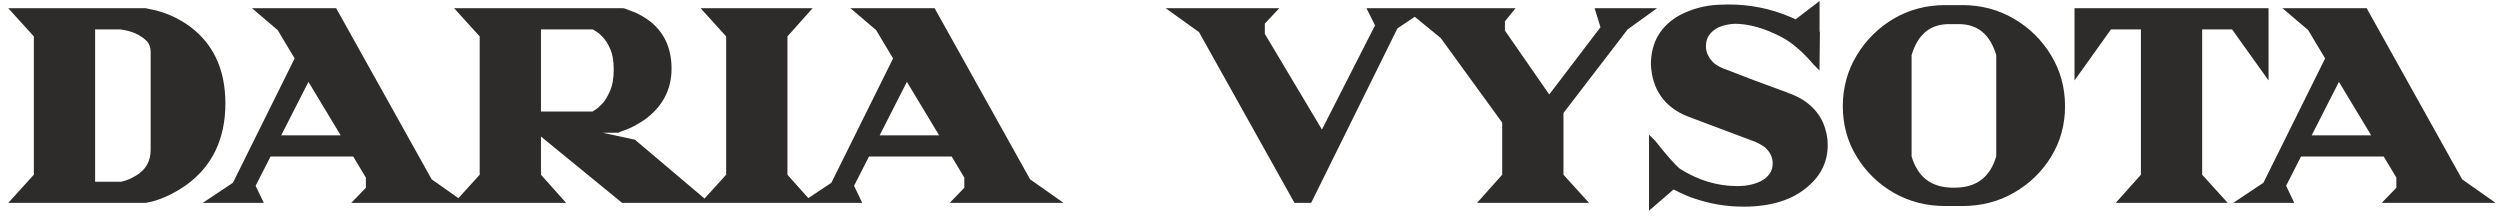 <?xml version="1.0" encoding="UTF-8"?> <svg xmlns="http://www.w3.org/2000/svg" width="276" height="24" viewBox="0 0 276 24" fill="none"><path d="M16.038 22.025H1.761L4.111 19.433V3.876L1.761 1.283H16.038L16.695 1.422C17.893 1.652 19.092 2.148 20.29 2.908C23.102 4.775 24.508 7.61 24.508 11.412C24.508 15.238 23.102 18.154 20.29 20.159C19.092 20.988 17.893 21.564 16.695 21.887L16.038 22.025ZM13.445 20.435C14.068 20.297 14.655 20.055 15.208 19.709C16.407 18.995 17.006 17.935 17.006 16.529V5.777C17.006 5.109 16.81 4.591 16.418 4.222C15.658 3.484 14.621 3.035 13.307 2.874H10.127V20.435H13.445ZM50.17 22.025H39.661L40.767 20.885V19.502L39.212 16.909H29.636L27.804 20.504L28.53 22.025H23.621L26.006 20.435L32.955 6.434L30.95 3.081L28.841 1.283H36.895L47.37 20.055L50.17 22.025ZM38.278 15.319L34.026 8.267L30.431 15.319H38.278ZM77.325 22.025H68.82L59.348 14.282V19.433L61.664 22.025H50.982L53.333 19.433V3.876L50.982 1.283H68.786C68.809 1.283 69.062 1.376 69.546 1.56C70.053 1.721 70.63 2.021 71.275 2.459C72.934 3.634 73.764 5.34 73.764 7.575C73.764 9.765 72.831 11.539 70.964 12.899C70.249 13.383 69.615 13.729 69.062 13.936C68.532 14.143 68.233 14.247 68.164 14.247L68.129 14.282H63.047L69.927 15.768L77.325 22.025ZM65.536 12.691C65.559 12.668 65.698 12.576 65.951 12.415C66.205 12.254 66.493 12 66.815 11.654C67.138 11.286 67.438 10.779 67.714 10.133C67.991 9.488 68.129 8.67 68.129 7.679C68.129 6.688 67.991 5.881 67.714 5.259C67.438 4.637 67.138 4.164 66.815 3.842C66.493 3.496 66.205 3.254 65.951 3.116C65.698 2.954 65.559 2.874 65.536 2.874H59.348V12.691H65.536ZM88.875 22.025H78.193L80.543 19.433V3.876L78.193 1.283H88.875L86.559 3.876V19.433L88.875 22.025ZM116.238 22.025H105.729L106.835 20.885V19.502L105.28 16.909H95.704L93.871 20.504L94.597 22.025H89.689L92.074 20.435L99.022 6.434L97.017 3.081L94.909 1.283H102.963L113.438 20.055L116.238 22.025ZM104.346 15.319L100.094 8.267L96.499 15.319H104.346ZM144.515 22.025H143.133L132.658 3.288L129.858 1.283H140.367L139.261 2.459V3.842L145.967 15.077L152.225 2.804L151.464 1.283H156.373L153.988 2.874L144.515 22.025ZM174.584 22.025H163.902L166.218 19.433V13.418L159.339 3.945L156.089 1.283H166.529L165.769 2.217V3.496L171.023 11.067L177.108 3.081L176.555 1.283H181.775L179.424 2.977L172.233 12.346V19.433L174.584 22.025ZM192.487 22.44C190.643 22.44 188.857 22.141 187.128 21.541C186.644 21.403 185.838 21.046 184.708 20.47L182.427 22.44V15.768L182.461 15.803C183.752 17.439 184.685 18.488 185.262 18.949C187.336 20.262 189.514 20.919 191.795 20.919C192.948 20.919 193.939 20.689 194.768 20.228C195.644 19.675 196.082 18.949 196.082 18.05C196.082 17.243 195.736 16.54 195.045 15.941C194.561 15.595 194.042 15.33 193.489 15.146L186.402 12.484C184.029 11.516 182.773 9.73 182.634 7.126C182.634 4.798 183.648 3.081 185.676 1.975C186.944 1.329 188.281 0.972 189.687 0.903L190.827 0.869C193.178 0.869 195.402 1.318 197.499 2.217L198.295 2.562L200.507 0.869V3.634L200.542 3.669L200.507 6.884L200.472 6.849C199.274 5.443 198.099 4.429 196.946 3.807C194.987 2.77 193.178 2.251 191.519 2.251C190.85 2.274 190.205 2.413 189.583 2.666C188.5 3.219 187.958 4.026 187.958 5.086C187.958 5.916 188.315 6.653 189.03 7.299C189.422 7.598 189.859 7.829 190.343 7.99C192.441 8.82 194.676 9.661 197.05 10.514L197.119 10.548C198.986 11.17 200.253 12.219 200.922 13.694C201.244 14.455 201.406 15.227 201.406 16.01C201.406 17.693 200.737 19.11 199.401 20.262C197.764 21.714 195.46 22.44 192.487 22.44ZM216.646 22.371H214.745C212.74 22.371 210.908 21.899 209.248 20.954C207.612 20.009 206.298 18.73 205.307 17.116C204.316 15.503 203.821 13.706 203.821 11.723C203.821 9.742 204.316 7.932 205.307 6.296C206.298 4.66 207.612 3.358 209.248 2.39C210.908 1.422 212.74 0.938 214.745 0.938H216.646C218.651 0.938 220.484 1.422 222.143 2.39C223.802 3.358 225.127 4.66 226.118 6.296C227.109 7.932 227.605 9.742 227.605 11.723C227.605 13.706 227.109 15.503 226.118 17.116C225.127 18.73 223.802 20.009 222.143 20.954C220.507 21.899 218.674 22.371 216.646 22.371ZM215.989 21.092C218.455 21.023 220.046 19.767 220.76 17.324V6.019C220.023 3.53 218.513 2.286 216.231 2.286H215.194C212.913 2.286 211.403 3.53 210.666 6.019V17.324C211.38 19.767 212.97 21.023 215.436 21.092H215.989ZM245.096 22.025H234.414L236.73 19.433V2.874H232.858L229.401 7.713V1.283H250.074V7.713L246.617 2.874H242.745V19.433L245.096 22.025ZM274.335 22.025H263.826L264.932 20.885V19.502L263.377 16.909H253.801L251.968 20.504L252.694 22.025H247.786L250.171 20.435L257.119 6.434L255.114 3.081L253.006 1.283H261.06L271.535 20.055L274.335 22.025ZM262.443 15.319L258.191 8.267L254.596 15.319H262.443Z" fill="#2E2B2B"></path><path d="M16.038 22.025V22.4H16.077L16.115 22.392L16.038 22.025ZM1.761 22.025L1.483 21.773L0.914 22.4H1.761V22.025ZM4.111 19.433L4.389 19.685L4.486 19.577V19.433H4.111ZM4.111 3.876H4.486V3.731L4.389 3.624L4.111 3.876ZM1.761 1.283V0.908H0.914L1.483 1.535L1.761 1.283ZM16.038 1.283L16.115 0.916L16.077 0.908H16.038V1.283ZM16.695 1.422L16.617 1.789L16.624 1.79L16.695 1.422ZM20.29 2.908L20.498 2.596L20.491 2.592L20.29 2.908ZM20.29 20.159L20.504 20.467L20.508 20.464L20.29 20.159ZM16.695 21.887L16.772 22.254L16.782 22.252L16.792 22.249L16.695 21.887ZM13.445 20.435V20.81H13.486L13.527 20.801L13.445 20.435ZM15.208 19.709L15.016 19.387L15.009 19.391L15.208 19.709ZM16.418 4.222L16.157 4.491L16.161 4.495L16.418 4.222ZM13.307 2.874L13.353 2.501L13.33 2.499H13.307V2.874ZM10.127 2.874V2.499H9.751V2.874H10.127ZM10.127 20.435H9.751V20.81H10.127V20.435ZM16.038 22.025V21.65H1.761V22.025V22.4H16.038V22.025ZM1.761 22.025L2.038 22.277L4.389 19.685L4.111 19.433L3.833 19.181L1.483 21.773L1.761 22.025ZM4.111 19.433H4.486V3.876H4.111H3.736V19.433H4.111ZM4.111 3.876L4.389 3.624L2.038 1.031L1.761 1.283L1.483 1.535L3.833 4.128L4.111 3.876ZM1.761 1.283V1.658H16.038V1.283V0.908H1.761V1.283ZM16.038 1.283L15.961 1.65L16.617 1.789L16.695 1.422L16.772 1.055L16.115 0.916L16.038 1.283ZM16.695 1.422L16.624 1.79C17.769 2.01 18.924 2.485 20.089 3.225L20.29 2.908L20.491 2.592C19.259 1.81 18.017 1.294 16.766 1.053L16.695 1.422ZM20.29 2.908L20.083 3.221C22.775 5.008 24.133 7.717 24.133 11.412H24.508H24.883C24.883 7.503 23.428 4.542 20.497 2.596L20.29 2.908ZM24.508 11.412H24.133C24.133 15.132 22.773 17.927 20.072 19.853L20.29 20.159L20.508 20.464C23.43 18.38 24.883 15.344 24.883 11.412H24.508ZM20.29 20.159L20.077 19.85C18.907 20.66 17.748 21.215 16.597 21.525L16.695 21.887L16.792 22.249C18.039 21.914 19.276 21.317 20.503 20.467L20.29 20.159ZM16.695 21.887L16.617 21.52L15.961 21.658L16.038 22.025L16.115 22.392L16.772 22.254L16.695 21.887ZM13.445 20.435L13.527 20.801C14.191 20.654 14.819 20.395 15.407 20.027L15.208 19.709L15.009 19.391C14.492 19.715 13.944 19.94 13.364 20.069L13.445 20.435ZM15.208 19.709L15.4 20.031C16.713 19.249 17.381 18.066 17.381 16.529H17.006H16.631C16.631 17.804 16.1 18.741 15.016 19.387L15.208 19.709ZM17.006 16.529H17.381V5.777H17.006H16.631V16.529H17.006ZM17.006 5.777H17.381C17.381 5.032 17.16 4.405 16.675 3.949L16.418 4.222L16.161 4.495C16.46 4.776 16.631 5.186 16.631 5.777H17.006ZM16.418 4.222L16.679 3.953C15.847 3.145 14.727 2.67 13.353 2.501L13.307 2.874L13.261 3.246C14.514 3.4 15.469 3.823 16.157 4.491L16.418 4.222ZM13.307 2.874V2.499H10.127V2.874V3.249H13.307V2.874ZM10.127 2.874H9.751V20.435H10.127H10.502V2.874H10.127ZM10.127 20.435V20.81H13.445V20.435V20.06H10.127V20.435ZM50.17 22.025V22.4H51.355L50.386 21.719L50.17 22.025ZM39.661 22.025L39.392 21.764L38.775 22.4H39.661V22.025ZM40.767 20.885L41.037 21.146L41.142 21.037V20.885H40.767ZM40.767 19.502H41.142V19.398L41.089 19.309L40.767 19.502ZM39.212 16.909L39.533 16.716L39.424 16.534H39.212V16.909ZM29.636 16.909V16.534H29.406L29.302 16.739L29.636 16.909ZM27.804 20.504L27.47 20.334L27.386 20.499L27.465 20.666L27.804 20.504ZM28.53 22.025V22.4H29.124L28.868 21.864L28.53 22.025ZM23.621 22.025L23.413 21.713L22.382 22.4H23.621V22.025ZM26.006 20.435L26.214 20.747L26.297 20.692L26.342 20.602L26.006 20.435ZM32.955 6.434L33.291 6.601L33.382 6.418L33.276 6.242L32.955 6.434ZM30.95 3.081L31.271 2.889L31.24 2.836L31.193 2.796L30.95 3.081ZM28.841 1.283V0.908H27.823L28.597 1.569L28.841 1.283ZM36.895 1.283L37.223 1.101L37.116 0.908H36.895V1.283ZM47.37 20.055L47.043 20.238L47.084 20.312L47.154 20.362L47.37 20.055ZM38.278 15.319V15.694H38.942L38.599 15.125L38.278 15.319ZM34.026 8.267L34.347 8.073L33.999 7.495L33.692 8.096L34.026 8.267ZM30.431 15.319L30.097 15.149L29.819 15.694H30.431V15.319ZM50.17 22.025V21.65H39.661V22.025V22.4H50.17V22.025ZM39.661 22.025L39.93 22.287L41.037 21.146L40.767 20.885L40.498 20.623L39.392 21.764L39.661 22.025ZM40.767 20.885H41.142V19.502H40.767H40.392V20.885H40.767ZM40.767 19.502L41.089 19.309L39.533 16.716L39.212 16.909L38.89 17.102L40.446 19.695L40.767 19.502ZM39.212 16.909V16.534H29.636V16.909V17.284H39.212V16.909ZM29.636 16.909L29.302 16.739L27.47 20.334L27.804 20.504L28.138 20.675L29.97 17.079L29.636 16.909ZM27.804 20.504L27.465 20.666L28.191 22.187L28.53 22.025L28.868 21.864L28.142 20.343L27.804 20.504ZM28.53 22.025V21.65H23.621V22.025V22.4H28.53V22.025ZM23.621 22.025L23.829 22.337L26.214 20.747L26.006 20.435L25.798 20.123L23.413 21.713L23.621 22.025ZM26.006 20.435L26.342 20.602L33.291 6.601L32.955 6.434L32.619 6.268L25.67 20.268L26.006 20.435ZM32.955 6.434L33.276 6.242L31.271 2.889L30.95 3.081L30.628 3.273L32.633 6.627L32.955 6.434ZM30.95 3.081L31.193 2.796L29.084 0.998L28.841 1.283L28.597 1.569L30.706 3.366L30.95 3.081ZM28.841 1.283V1.658H36.895V1.283V0.908H28.841V1.283ZM36.895 1.283L36.568 1.466L47.043 20.238L47.37 20.055L47.698 19.872L37.223 1.101L36.895 1.283ZM47.37 20.055L47.154 20.362L49.955 22.332L50.17 22.025L50.386 21.719L47.586 19.748L47.37 20.055ZM38.278 15.319L38.599 15.125L34.347 8.073L34.026 8.267L33.705 8.46L37.957 15.512L38.278 15.319ZM34.026 8.267L33.692 8.096L30.097 15.149L30.431 15.319L30.765 15.489L34.36 8.437L34.026 8.267ZM30.431 15.319V15.694H38.278V15.319V14.944H30.431V15.319ZM77.325 22.025V22.4H78.349L77.567 21.739L77.325 22.025ZM68.82 22.025L68.583 22.316L68.687 22.4H68.82V22.025ZM59.348 14.282L59.586 13.991L58.973 13.491V14.282H59.348ZM59.348 19.433H58.973V19.576L59.069 19.683L59.348 19.433ZM61.664 22.025V22.4H62.502L61.944 21.776L61.664 22.025ZM50.982 22.025L50.704 21.773L50.136 22.4H50.982V22.025ZM53.333 19.433L53.611 19.685L53.708 19.577V19.433H53.333ZM53.333 3.876H53.708V3.731L53.611 3.624L53.333 3.876ZM50.982 1.283V0.908H50.136L50.704 1.535L50.982 1.283ZM69.546 1.56L69.413 1.91L69.423 1.914L69.433 1.917L69.546 1.56ZM71.275 2.459L71.492 2.153L71.486 2.148L71.275 2.459ZM70.964 12.899L71.174 13.21L71.185 13.202L70.964 12.899ZM69.062 13.936L68.931 13.585L68.926 13.587L69.062 13.936ZM68.164 14.247V13.872H68.008L67.898 13.982L68.164 14.247ZM68.129 14.282V14.657H68.284L68.394 14.547L68.129 14.282ZM63.047 14.282V13.907L62.968 14.648L63.047 14.282ZM69.927 15.768L70.169 15.482L70.097 15.421L70.006 15.402L69.927 15.768ZM65.536 12.691V13.066H65.692L65.801 12.957L65.536 12.691ZM65.951 12.415L65.75 12.098L65.951 12.415ZM66.815 11.654L67.09 11.91L67.098 11.901L66.815 11.654ZM67.714 10.133L68.059 10.281L67.714 10.133ZM67.714 5.259L68.057 5.107V5.107L67.714 5.259ZM66.815 3.842L66.541 4.098L66.55 4.107L66.815 3.842ZM65.951 3.116L65.75 3.432L65.76 3.439L65.772 3.445L65.951 3.116ZM59.348 2.874V2.499H58.973V2.874H59.348ZM59.348 12.691H58.973V13.066H59.348V12.691ZM77.325 22.025V21.65H68.82V22.025V22.4H77.325V22.025ZM68.82 22.025L69.058 21.735L59.586 13.991L59.348 14.282L59.111 14.572L68.583 22.316L68.82 22.025ZM59.348 14.282H58.973V19.433H59.348H59.723V14.282H59.348ZM59.348 19.433L59.069 19.683L61.385 22.275L61.664 22.025L61.944 21.776L59.628 19.183L59.348 19.433ZM61.664 22.025V21.65H50.982V22.025V22.4H61.664V22.025ZM50.982 22.025L51.26 22.277L53.611 19.685L53.333 19.433L53.055 19.181L50.704 21.773L50.982 22.025ZM53.333 19.433H53.708V3.876H53.333H52.958V19.433H53.333ZM53.333 3.876L53.611 3.624L51.26 1.031L50.982 1.283L50.704 1.535L53.055 4.128L53.333 3.876ZM50.982 1.283V1.658H68.786V1.283V0.908H50.982V1.283ZM68.786 1.283V1.658C68.759 1.658 68.739 1.655 68.732 1.654C68.722 1.653 68.715 1.651 68.712 1.651C68.705 1.649 68.701 1.648 68.702 1.648C68.705 1.649 68.712 1.651 68.728 1.656C68.757 1.666 68.803 1.682 68.865 1.705C68.989 1.75 69.171 1.818 69.413 1.91L69.546 1.56L69.68 1.209C69.437 1.117 69.251 1.047 69.121 1C69.057 0.977 69.004 0.958 68.965 0.945C68.946 0.938 68.926 0.932 68.908 0.927C68.9 0.925 68.888 0.921 68.874 0.918C68.87 0.917 68.832 0.908 68.786 0.908V1.283ZM69.546 1.56L69.433 1.917C69.893 2.064 70.436 2.343 71.064 2.769L71.275 2.459L71.486 2.148C70.823 1.699 70.213 1.379 69.66 1.203L69.546 1.56ZM71.275 2.459L71.058 2.765C72.607 3.862 73.389 5.447 73.389 7.575H73.764H74.139C74.139 5.232 73.261 3.406 71.492 2.153L71.275 2.459ZM73.764 7.575H73.389C73.389 9.637 72.519 11.302 70.743 12.596L70.964 12.899L71.185 13.202C73.142 11.776 74.139 9.892 74.139 7.575H73.764ZM70.964 12.899L70.753 12.588C70.053 13.063 69.447 13.391 68.931 13.585L69.062 13.936L69.194 14.287C69.784 14.066 70.445 13.703 71.174 13.209L70.964 12.899ZM69.062 13.936L68.926 13.587C68.662 13.69 68.46 13.765 68.317 13.815C68.246 13.84 68.193 13.857 68.157 13.867C68.105 13.881 68.122 13.872 68.164 13.872V14.247V14.622C68.24 14.622 68.32 14.6 68.36 14.589C68.416 14.573 68.485 14.551 68.563 14.524C68.72 14.47 68.932 14.39 69.199 14.285L69.062 13.936ZM68.164 14.247L67.898 13.982L67.864 14.017L68.129 14.282L68.394 14.547L68.429 14.512L68.164 14.247ZM68.129 14.282V13.907H63.047V14.282V14.657H68.129V14.282ZM63.047 14.282L62.968 14.648L69.847 16.135L69.927 15.768L70.006 15.402L63.126 13.915L63.047 14.282ZM69.927 15.768L69.684 16.055L77.082 22.312L77.325 22.025L77.567 21.739L70.169 15.482L69.927 15.768ZM65.536 12.691L65.801 12.957C65.787 12.971 65.777 12.979 65.781 12.976C65.781 12.975 65.785 12.972 65.793 12.966C65.809 12.955 65.832 12.939 65.865 12.917C65.931 12.873 66.026 12.812 66.152 12.731L65.951 12.415L65.75 12.098C65.622 12.18 65.522 12.245 65.449 12.293C65.413 12.317 65.382 12.338 65.357 12.356C65.341 12.367 65.302 12.395 65.271 12.426L65.536 12.691ZM65.951 12.415L66.152 12.731C66.443 12.546 66.756 12.268 67.09 11.91L66.815 11.654L66.541 11.399C66.229 11.733 65.966 11.961 65.75 12.098L65.951 12.415ZM66.815 11.654L67.098 11.901C67.455 11.493 67.773 10.948 68.059 10.281L67.714 10.133L67.369 9.986C67.102 10.609 66.821 11.078 66.533 11.407L66.815 11.654ZM67.714 10.133L68.059 10.281C68.362 9.574 68.504 8.701 68.504 7.679H68.129H67.754C67.754 8.638 67.62 9.402 67.369 9.986L67.714 10.133ZM68.129 7.679H68.504C68.504 6.657 68.362 5.793 68.057 5.107L67.714 5.259L67.371 5.411C67.619 5.969 67.754 6.718 67.754 7.679H68.129ZM67.714 5.259L68.057 5.107C67.77 4.461 67.448 3.943 67.081 3.576L66.815 3.842L66.55 4.107C66.828 4.385 67.105 4.812 67.371 5.411L67.714 5.259ZM66.815 3.842L67.09 3.586C66.755 3.227 66.435 2.952 66.131 2.786L65.951 3.116L65.772 3.445C65.975 3.556 66.231 3.765 66.541 4.097L66.815 3.842ZM65.951 3.116L66.152 2.799C66.025 2.718 65.922 2.654 65.846 2.61C65.809 2.589 65.774 2.569 65.743 2.553C65.728 2.546 65.708 2.536 65.686 2.528C65.681 2.526 65.617 2.499 65.536 2.499V2.874V3.249C65.49 3.249 65.455 3.24 65.444 3.237C65.43 3.233 65.419 3.229 65.414 3.227C65.406 3.224 65.402 3.222 65.407 3.224C65.417 3.229 65.436 3.239 65.468 3.258C65.531 3.295 65.624 3.352 65.75 3.432L65.951 3.116ZM65.536 2.874V2.499H59.348V2.874V3.249H65.536V2.874ZM59.348 2.874H58.973V12.691H59.348H59.723V2.874H59.348ZM59.348 12.691V13.066H65.536V12.691V12.316H59.348V12.691ZM88.875 22.025V22.4H89.713L89.154 21.776L88.875 22.025ZM78.193 22.025L77.915 21.773L77.346 22.4H78.193V22.025ZM80.543 19.433L80.821 19.685L80.918 19.577V19.433H80.543ZM80.543 3.876H80.918V3.731L80.821 3.624L80.543 3.876ZM78.193 1.283V0.908H77.346L77.915 1.535L78.193 1.283ZM88.875 1.283L89.154 1.533L89.713 0.908H88.875V1.283ZM86.559 3.876L86.279 3.626L86.183 3.733V3.876H86.559ZM86.559 19.433H86.183V19.576L86.279 19.683L86.559 19.433ZM88.875 22.025V21.65H78.193V22.025V22.4H88.875V22.025ZM78.193 22.025L78.471 22.277L80.821 19.685L80.543 19.433L80.266 19.181L77.915 21.773L78.193 22.025ZM80.543 19.433H80.918V3.876H80.543H80.168V19.433H80.543ZM80.543 3.876L80.821 3.624L78.471 1.031L78.193 1.283L77.915 1.535L80.266 4.128L80.543 3.876ZM78.193 1.283V1.658H88.875V1.283V0.908H78.193V1.283ZM88.875 1.283L88.595 1.034L86.279 3.626L86.559 3.876L86.838 4.126L89.154 1.533L88.875 1.283ZM86.559 3.876H86.183V19.433H86.559H86.934V3.876H86.559ZM86.559 19.433L86.279 19.683L88.595 22.275L88.875 22.025L89.154 21.776L86.838 19.183L86.559 19.433ZM116.238 22.025V22.4H117.423L116.454 21.719L116.238 22.025ZM105.729 22.025L105.46 21.764L104.843 22.4H105.729V22.025ZM106.835 20.885L107.104 21.146L107.21 21.037V20.885H106.835ZM106.835 19.502H107.21V19.398L107.157 19.309L106.835 19.502ZM105.28 16.909L105.601 16.716L105.492 16.534H105.28V16.909ZM95.704 16.909V16.534H95.474L95.37 16.739L95.704 16.909ZM93.871 20.504L93.537 20.334L93.453 20.499L93.533 20.666L93.871 20.504ZM94.597 22.025V22.4H95.192L94.936 21.864L94.597 22.025ZM89.689 22.025L89.481 21.713L88.45 22.4H89.689V22.025ZM92.074 20.435L92.282 20.747L92.365 20.692L92.41 20.602L92.074 20.435ZM99.022 6.434L99.358 6.601L99.449 6.418L99.344 6.242L99.022 6.434ZM97.017 3.081L97.339 2.889L97.308 2.836L97.261 2.796L97.017 3.081ZM94.909 1.283V0.908H93.891L94.665 1.569L94.909 1.283ZM102.963 1.283L103.291 1.101L103.184 0.908H102.963V1.283ZM113.438 20.055L113.111 20.238L113.152 20.312L113.222 20.362L113.438 20.055ZM104.346 15.319V15.694H105.01L104.667 15.125L104.346 15.319ZM100.094 8.267L100.415 8.073L100.067 7.495L99.76 8.096L100.094 8.267ZM96.499 15.319L96.165 15.149L95.887 15.694H96.499V15.319ZM116.238 22.025V21.65H105.729V22.025V22.4H116.238V22.025ZM105.729 22.025L105.998 22.287L107.104 21.146L106.835 20.885L106.566 20.623L105.46 21.764L105.729 22.025ZM106.835 20.885H107.21V19.502H106.835H106.46V20.885H106.835ZM106.835 19.502L107.157 19.309L105.601 16.716L105.28 16.909L104.958 17.102L106.514 19.695L106.835 19.502ZM105.28 16.909V16.534H95.704V16.909V17.284H105.28V16.909ZM95.704 16.909L95.37 16.739L93.537 20.334L93.871 20.504L94.206 20.675L96.038 17.079L95.704 16.909ZM93.871 20.504L93.533 20.666L94.259 22.187L94.597 22.025L94.936 21.864L94.21 20.343L93.871 20.504ZM94.597 22.025V21.65H89.689V22.025V22.4H94.597V22.025ZM89.689 22.025L89.897 22.337L92.282 20.747L92.074 20.435L91.866 20.123L89.481 21.713L89.689 22.025ZM92.074 20.435L92.41 20.602L99.358 6.601L99.022 6.434L98.686 6.268L91.738 20.268L92.074 20.435ZM99.022 6.434L99.344 6.242L97.339 2.889L97.017 3.081L96.695 3.273L98.701 6.627L99.022 6.434ZM97.017 3.081L97.261 2.796L95.152 0.998L94.909 1.283L94.665 1.569L96.774 3.366L97.017 3.081ZM94.909 1.283V1.658H102.963V1.283V0.908H94.909V1.283ZM102.963 1.283L102.636 1.466L113.111 20.238L113.438 20.055L113.766 19.872L103.291 1.101L102.963 1.283ZM113.438 20.055L113.222 20.362L116.022 22.332L116.238 22.025L116.454 21.719L113.654 19.748L113.438 20.055ZM104.346 15.319L104.667 15.125L100.415 8.073L100.094 8.267L99.773 8.46L104.025 15.512L104.346 15.319ZM100.094 8.267L99.76 8.096L96.165 15.149L96.499 15.319L96.833 15.489L100.428 8.437L100.094 8.267ZM96.499 15.319V15.694H104.346V15.319V14.944H96.499V15.319ZM144.515 22.025V22.4H144.748L144.852 22.192L144.515 22.025ZM143.133 22.025L142.805 22.208L142.913 22.4H143.133V22.025ZM132.658 3.288L132.985 3.105L132.944 3.032L132.876 2.984L132.658 3.288ZM129.858 1.283V0.908H128.69L129.639 1.588L129.858 1.283ZM140.367 1.283L140.64 1.54L141.235 0.908H140.367V1.283ZM139.261 2.459L138.988 2.202L138.886 2.31V2.459H139.261ZM139.261 3.842H138.886V3.945L138.939 4.034L139.261 3.842ZM145.967 15.077L145.645 15.269L145.993 15.852L146.302 15.247L145.967 15.077ZM152.225 2.804L152.559 2.975L152.645 2.806L152.56 2.637L152.225 2.804ZM151.464 1.283V0.908H150.857L151.129 1.451L151.464 1.283ZM156.373 1.283L156.581 1.595L157.612 0.908H156.373V1.283ZM153.988 2.874L153.78 2.562L153.696 2.617L153.651 2.707L153.988 2.874ZM144.515 22.025V21.65H143.133V22.025V22.4H144.515V22.025ZM143.133 22.025L143.46 21.842L132.985 3.105L132.658 3.288L132.331 3.471L142.805 22.208L143.133 22.025ZM132.658 3.288L132.876 2.984L130.076 0.978L129.858 1.283L129.639 1.588L132.44 3.593L132.658 3.288ZM129.858 1.283V1.658H140.367V1.283V0.908H129.858V1.283ZM140.367 1.283L140.094 1.026L138.988 2.202L139.261 2.459L139.534 2.716L140.64 1.54L140.367 1.283ZM139.261 2.459H138.886V3.842H139.261H139.636V2.459H139.261ZM139.261 3.842L138.939 4.034L145.645 15.269L145.967 15.077L146.289 14.885L139.583 3.649L139.261 3.842ZM145.967 15.077L146.302 15.247L152.559 2.975L152.225 2.804L151.89 2.634L145.633 14.906L145.967 15.077ZM152.225 2.804L152.56 2.637L151.799 1.116L151.464 1.283L151.129 1.451L151.889 2.972L152.225 2.804ZM151.464 1.283V1.658H156.373V1.283V0.908H151.464V1.283ZM156.373 1.283L156.165 0.971L153.78 2.562L153.988 2.874L154.196 3.186L156.581 1.595L156.373 1.283ZM153.988 2.874L153.651 2.707L144.179 21.859L144.515 22.025L144.852 22.192L154.324 3.04L153.988 2.874ZM174.584 22.025V22.4H175.43L174.862 21.773L174.584 22.025ZM163.902 22.025L163.622 21.776L163.064 22.4H163.902V22.025ZM166.218 19.433L166.498 19.683L166.593 19.576V19.433H166.218ZM166.218 13.418H166.593V13.296L166.522 13.197L166.218 13.418ZM159.339 3.945L159.642 3.725L159.614 3.686L159.576 3.655L159.339 3.945ZM156.089 1.283V0.908H155.039L155.851 1.574L156.089 1.283ZM166.529 1.283L166.82 1.52L167.319 0.908H166.529V1.283ZM165.769 2.217L165.478 1.98L165.394 2.083V2.217H165.769ZM165.769 3.496H165.394V3.613L165.461 3.71L165.769 3.496ZM171.023 11.067L170.715 11.28L171.009 11.704L171.322 11.294L171.023 11.067ZM177.108 3.081L177.406 3.308L177.523 3.155L177.466 2.971L177.108 3.081ZM176.555 1.283V0.908H176.047L176.196 1.394L176.555 1.283ZM181.775 1.283L181.994 1.588L182.937 0.908H181.775V1.283ZM179.424 2.977L179.205 2.673L179.16 2.705L179.126 2.749L179.424 2.977ZM172.233 12.346L171.936 12.117L171.858 12.219V12.346H172.233ZM172.233 19.433H171.858V19.577L171.955 19.685L172.233 19.433ZM174.584 22.025V21.65H163.902V22.025V22.4H174.584V22.025ZM163.902 22.025L164.182 22.275L166.498 19.683L166.218 19.433L165.938 19.183L163.622 21.776L163.902 22.025ZM166.218 19.433H166.593V13.418H166.218H165.843V19.433H166.218ZM166.218 13.418L166.522 13.197L159.642 3.725L159.339 3.945L159.035 4.166L165.915 13.638L166.218 13.418ZM159.339 3.945L159.576 3.655L156.327 0.993L156.089 1.283L155.851 1.574L159.101 4.235L159.339 3.945ZM156.089 1.283V1.658H166.529V1.283V0.908H156.089V1.283ZM166.529 1.283L166.239 1.046L165.478 1.98L165.769 2.217L166.059 2.454L166.82 1.52L166.529 1.283ZM165.769 2.217H165.394V3.496H165.769H166.144V2.217H165.769ZM165.769 3.496L165.461 3.71L170.715 11.28L171.023 11.067L171.331 10.853L166.077 3.282L165.769 3.496ZM171.023 11.067L171.322 11.294L177.406 3.308L177.108 3.081L176.809 2.854L170.725 10.839L171.023 11.067ZM177.108 3.081L177.466 2.971L176.913 1.173L176.555 1.283L176.196 1.394L176.749 3.191L177.108 3.081ZM176.555 1.283V1.658H181.775V1.283V0.908H176.555V1.283ZM181.775 1.283L181.555 0.979L179.205 2.673L179.424 2.977L179.643 3.282L181.994 1.588L181.775 1.283ZM179.424 2.977L179.126 2.749L171.936 12.117L172.233 12.346L172.531 12.574L179.721 3.206L179.424 2.977ZM172.233 12.346H171.858V19.433H172.233H172.608V12.346H172.233ZM172.233 19.433L171.955 19.685L174.306 22.277L174.584 22.025L174.862 21.773L172.511 19.181L172.233 19.433ZM187.128 21.541L187.251 21.187L187.241 21.184L187.231 21.181L187.128 21.541ZM184.708 20.47L184.879 20.136L184.654 20.021L184.463 20.186L184.708 20.47ZM182.427 22.44H182.052V23.26L182.672 22.724L182.427 22.44ZM182.427 15.768L182.692 15.503L182.052 14.863V15.768H182.427ZM182.461 15.803L182.756 15.57L182.742 15.553L182.727 15.538L182.461 15.803ZM185.262 18.949L185.027 19.241L185.043 19.254L185.061 19.265L185.262 18.949ZM194.768 20.228L194.951 20.556L194.96 20.55L194.969 20.545L194.768 20.228ZM195.045 15.941L195.291 15.658L195.277 15.646L195.263 15.636L195.045 15.941ZM193.489 15.146L193.357 15.497L193.371 15.502L193.489 15.146ZM186.402 12.484L186.261 12.832L186.271 12.835L186.402 12.484ZM182.634 7.126H182.259V7.136L182.26 7.146L182.634 7.126ZM185.676 1.975L185.506 1.64L185.497 1.646L185.676 1.975ZM189.687 0.903L189.675 0.528L189.668 0.529L189.687 0.903ZM190.827 0.869V0.493L190.816 0.494L190.827 0.869ZM197.499 2.217L197.649 1.873L197.647 1.872L197.499 2.217ZM198.295 2.562L198.145 2.906L198.347 2.994L198.522 2.86L198.295 2.562ZM200.507 0.869H200.882V0.109L200.279 0.571L200.507 0.869ZM200.507 3.634H200.132V3.789L200.242 3.899L200.507 3.634ZM200.542 3.669L200.917 3.673L200.918 3.515L200.807 3.404L200.542 3.669ZM200.507 6.884L200.242 7.149L200.872 7.78L200.882 6.888L200.507 6.884ZM200.472 6.849L200.187 7.092L200.197 7.104L200.207 7.114L200.472 6.849ZM196.946 3.807L197.124 3.477L197.122 3.476L196.946 3.807ZM191.519 2.251V1.876L191.506 1.877L191.519 2.251ZM189.583 2.666L189.441 2.319L189.427 2.325L189.412 2.332L189.583 2.666ZM189.03 7.299L188.778 7.577L188.79 7.587L188.802 7.596L189.03 7.299ZM190.343 7.99L190.481 7.641L190.472 7.637L190.462 7.634L190.343 7.99ZM197.05 10.514L197.218 10.178L197.198 10.168L197.177 10.161L197.05 10.514ZM197.119 10.548L196.951 10.884L196.975 10.896L197.001 10.904L197.119 10.548ZM200.922 13.694L201.267 13.547L201.263 13.539L200.922 13.694ZM199.401 20.262L199.156 19.978L199.152 19.982L199.401 20.262ZM192.487 22.44V22.065C190.684 22.065 188.94 21.773 187.251 21.187L187.128 21.541L187.006 21.896C188.774 22.509 190.602 22.815 192.487 22.815V22.44ZM187.128 21.541L187.231 21.181C186.787 21.054 186.009 20.712 184.879 20.136L184.708 20.47L184.538 20.804C185.666 21.379 186.502 21.753 187.025 21.902L187.128 21.541ZM184.708 20.47L184.463 20.186L182.182 22.156L182.427 22.44L182.672 22.724L184.954 20.754L184.708 20.47ZM182.427 22.44H182.802V15.768H182.427H182.052V22.44H182.427ZM182.427 15.768L182.162 16.033L182.196 16.068L182.461 15.803L182.727 15.538L182.692 15.503L182.427 15.768ZM182.461 15.803L182.167 16.035C183.454 17.667 184.413 18.75 185.027 19.241L185.262 18.949L185.496 18.656C184.958 18.226 184.05 17.211 182.756 15.57L182.461 15.803ZM185.262 18.949L185.061 19.265C187.19 20.614 189.437 21.294 191.795 21.294V20.919V20.544C189.59 20.544 187.481 19.91 185.462 18.632L185.262 18.949ZM191.795 20.919V21.294C192.998 21.294 194.054 21.053 194.951 20.556L194.768 20.228L194.586 19.9C193.823 20.324 192.898 20.544 191.795 20.544V20.919ZM194.768 20.228L194.969 20.545C195.934 19.935 196.457 19.099 196.457 18.05H196.082H195.707C195.707 18.799 195.355 19.414 194.568 19.911L194.768 20.228ZM196.082 18.05H196.457C196.457 17.119 196.052 16.317 195.291 15.658L195.045 15.941L194.799 16.224C195.421 16.763 195.707 17.367 195.707 18.05H196.082ZM195.045 15.941L195.263 15.636C194.749 15.269 194.197 14.987 193.608 14.79L193.489 15.146L193.371 15.502C193.888 15.674 194.373 15.922 194.827 16.246L195.045 15.941ZM193.489 15.146L193.621 14.795L186.534 12.133L186.402 12.484L186.271 12.835L193.357 15.497L193.489 15.146ZM186.402 12.484L186.544 12.137C185.412 11.675 184.567 11.027 183.987 10.203C183.407 9.378 183.075 8.351 183.009 7.106L182.634 7.126L182.26 7.146C182.332 8.504 182.697 9.673 183.373 10.634C184.049 11.596 185.019 12.325 186.261 12.831L186.402 12.484ZM182.634 7.126H183.009C183.009 6.018 183.25 5.075 183.718 4.283C184.185 3.491 184.892 2.83 185.856 2.304L185.676 1.975L185.497 1.646C184.433 2.226 183.618 2.976 183.072 3.901C182.525 4.827 182.259 5.906 182.259 7.126H182.634ZM185.676 1.975L185.847 2.309C187.068 1.687 188.353 1.344 189.705 1.278L189.687 0.903L189.668 0.529C188.209 0.6 186.821 0.972 185.506 1.641L185.676 1.975ZM189.687 0.903L189.698 1.278L190.839 1.243L190.827 0.869L190.816 0.494L189.675 0.528L189.687 0.903ZM190.827 0.869V1.244C193.129 1.244 195.303 1.683 197.352 2.562L197.499 2.217L197.647 1.872C195.502 0.953 193.227 0.494 190.827 0.494V0.869ZM197.499 2.217L197.35 2.561L198.145 2.906L198.295 2.562L198.444 2.219L197.649 1.873L197.499 2.217ZM198.295 2.562L198.522 2.86L200.735 1.166L200.507 0.869L200.279 0.571L198.067 2.265L198.295 2.562ZM200.507 0.869H200.132V3.634H200.507H200.882V0.869H200.507ZM200.507 3.634L200.242 3.899L200.276 3.934L200.542 3.669L200.807 3.404L200.772 3.369L200.507 3.634ZM200.542 3.669L200.167 3.665L200.132 6.88L200.507 6.884L200.882 6.888L200.917 3.673L200.542 3.669ZM200.507 6.884L200.772 6.619L200.738 6.584L200.472 6.849L200.207 7.114L200.242 7.149L200.507 6.884ZM200.472 6.849L200.758 6.606C199.541 5.178 198.331 4.128 197.124 3.477L196.946 3.807L196.768 4.137C197.867 4.73 199.007 5.709 200.187 7.092L200.472 6.849ZM196.946 3.807L197.122 3.476C195.126 2.419 193.256 1.876 191.519 1.876V2.251V2.626C193.1 2.626 194.848 3.121 196.771 4.138L196.946 3.807ZM191.519 2.251L191.506 1.877C190.793 1.901 190.104 2.049 189.441 2.319L189.583 2.666L189.724 3.014C190.306 2.777 190.908 2.648 191.532 2.626L191.519 2.251ZM189.583 2.666L189.412 2.332C188.828 2.631 188.367 3.009 188.053 3.477C187.737 3.948 187.583 4.489 187.583 5.086H187.958H188.333C188.333 4.623 188.45 4.231 188.676 3.895C188.903 3.556 189.255 3.255 189.753 3L189.583 2.666ZM187.958 5.086H187.583C187.583 6.039 187.999 6.873 188.778 7.577L189.03 7.299L189.281 7.02C188.632 6.434 188.333 5.792 188.333 5.086H187.958ZM189.03 7.299L188.802 7.596C189.228 7.922 189.703 8.172 190.225 8.346L190.343 7.99L190.462 7.634C190.016 7.486 189.615 7.274 189.258 7.001L189.03 7.299ZM190.343 7.99L190.205 8.339C192.307 9.17 194.546 10.013 196.923 10.867L197.05 10.514L197.177 10.161C194.806 9.309 192.575 8.469 190.481 7.641L190.343 7.99ZM197.05 10.514L196.882 10.849L196.951 10.884L197.119 10.548L197.287 10.213L197.218 10.178L197.05 10.514ZM197.119 10.548L197.001 10.904C198.791 11.501 199.964 12.489 200.58 13.849L200.922 13.694L201.263 13.539C200.543 11.949 199.181 10.84 197.238 10.192L197.119 10.548ZM200.922 13.694L200.577 13.841C200.881 14.557 201.031 15.28 201.031 16.01H201.406H201.781C201.781 15.174 201.608 14.352 201.267 13.547L200.922 13.694ZM201.406 16.01H201.031C201.031 17.578 200.415 18.893 199.156 19.978L199.401 20.262L199.646 20.546C201.06 19.327 201.781 17.808 201.781 16.01H201.406ZM199.401 20.262L199.152 19.982C197.605 21.354 195.401 22.065 192.487 22.065V22.44V22.815C195.518 22.815 197.923 22.075 199.65 20.543L199.401 20.262ZM209.248 20.954L209.061 21.279L209.063 21.28L209.248 20.954ZM205.307 17.116L204.988 17.313L205.307 17.116ZM205.307 6.296L204.987 6.102L205.307 6.296ZM209.248 2.39L209.059 2.066L209.057 2.067L209.248 2.39ZM222.143 2.39L222.332 2.066L222.143 2.39ZM226.118 6.296L226.439 6.102L226.118 6.296ZM226.118 17.116L226.438 17.313L226.118 17.116ZM222.143 20.954L221.957 20.628L221.955 20.629L222.143 20.954ZM215.989 21.092V21.467L216 21.467L215.989 21.092ZM220.76 17.324L221.12 17.429L221.135 17.378V17.324H220.76ZM220.76 6.019H221.135V5.965L221.12 5.913L220.76 6.019ZM210.666 6.019L210.306 5.913L210.291 5.965V6.019H210.666ZM210.666 17.324H210.291V17.378L210.306 17.429L210.666 17.324ZM215.436 21.092L215.426 21.467H215.436V21.092ZM216.646 22.371V21.996H214.745V22.371V22.746H216.646V22.371ZM214.745 22.371V21.996C212.802 21.996 211.034 21.539 209.434 20.628L209.248 20.954L209.063 21.28C210.782 22.258 212.678 22.746 214.745 22.746V22.371ZM209.248 20.954L209.436 20.629C207.854 19.715 206.585 18.48 205.627 16.92L205.307 17.116L204.988 17.313C206.011 18.979 207.37 20.302 209.061 21.279L209.248 20.954ZM205.307 17.116L205.627 16.92C204.674 15.369 204.196 13.64 204.196 11.723H203.821H203.446C203.446 13.771 203.959 15.638 204.988 17.313L205.307 17.116ZM203.821 11.723H204.196C204.196 9.807 204.674 8.066 205.628 6.49L205.307 6.296L204.987 6.102C203.959 7.799 203.446 9.676 203.446 11.723H203.821ZM205.307 6.296L205.628 6.49C206.587 4.907 207.857 3.649 209.439 2.712L209.248 2.39L209.057 2.067C207.368 3.066 206.009 4.413 204.987 6.102L205.307 6.296ZM209.248 2.39L209.437 2.714C211.037 1.781 212.803 1.313 214.745 1.313V0.938V0.563C212.677 0.563 210.779 1.063 209.059 2.066L209.248 2.39ZM214.745 0.938V1.313H216.646V0.938V0.563H214.745V0.938ZM216.646 0.938V1.313C218.588 1.313 220.355 1.781 221.954 2.714L222.143 2.39L222.332 2.066C220.613 1.063 218.715 0.563 216.646 0.563V0.938ZM222.143 2.39L221.954 2.714C223.559 3.65 224.839 4.908 225.798 6.49L226.118 6.296L226.439 6.102C225.416 4.412 224.045 3.065 222.332 2.066L222.143 2.39ZM226.118 6.296L225.798 6.49C226.752 8.066 227.23 9.807 227.23 11.723H227.605H227.98C227.98 9.676 227.467 7.799 226.439 6.102L226.118 6.296ZM227.605 11.723H227.23C227.23 13.64 226.752 15.369 225.799 16.92L226.118 17.116L226.438 17.313C227.467 15.638 227.98 13.771 227.98 11.723H227.605ZM226.118 17.116L225.799 16.92C224.841 18.479 223.562 19.714 221.957 20.628L222.143 20.954L222.329 21.28C224.042 20.304 225.414 18.98 226.438 17.313L226.118 17.116ZM222.143 20.954L221.955 20.629C220.38 21.538 218.614 21.996 216.646 21.996V22.371V22.746C218.735 22.746 220.633 22.259 222.33 21.279L222.143 20.954ZM215.989 21.092L216 21.467C217.296 21.431 218.393 21.081 219.264 20.392C220.134 19.705 220.747 18.706 221.12 17.429L220.76 17.324L220.4 17.219C220.059 18.385 219.519 19.235 218.799 19.804C218.08 20.372 217.149 20.684 215.979 20.717L215.989 21.092ZM220.76 17.324H221.135V6.019H220.76H220.385V17.324H220.76ZM220.76 6.019L221.12 5.913C220.737 4.62 220.142 3.613 219.313 2.93C218.481 2.243 217.444 1.911 216.231 1.911V2.286V2.661C217.3 2.661 218.16 2.951 218.836 3.509C219.517 4.07 220.046 4.93 220.401 6.126L220.76 6.019ZM216.231 2.286V1.911H215.194V2.286V2.661H216.231V2.286ZM215.194 2.286V1.911C213.982 1.911 212.945 2.243 212.112 2.93C211.284 3.613 210.689 4.62 210.306 5.913L210.666 6.019L211.025 6.126C211.38 4.93 211.909 4.07 212.59 3.509C213.266 2.951 214.125 2.661 215.194 2.661V2.286ZM210.666 6.019H210.291V17.324H210.666H211.041V6.019H210.666ZM210.666 17.324L210.306 17.429C210.679 18.706 211.291 19.705 212.162 20.392C213.033 21.081 214.13 21.431 215.426 21.467L215.436 21.092L215.447 20.717C214.277 20.684 213.346 20.372 212.627 19.804C211.907 19.235 211.367 18.385 211.026 17.219L210.666 17.324ZM215.436 21.092V21.467H215.989V21.092V20.717H215.436V21.092ZM245.096 22.025V22.4H245.942L245.374 21.773L245.096 22.025ZM234.414 22.025L234.134 21.776L233.576 22.4H234.414V22.025ZM236.73 19.433L237.01 19.683L237.105 19.576V19.433H236.73ZM236.73 2.874H237.105V2.499H236.73V2.874ZM232.858 2.874V2.499H232.665L232.553 2.656L232.858 2.874ZM229.401 7.713H229.026V8.884L229.706 7.931L229.401 7.713ZM229.401 1.283V0.908H229.026V1.283H229.401ZM250.074 1.283H250.449V0.908H250.074V1.283ZM250.074 7.713L249.769 7.931L250.449 8.884V7.713H250.074ZM246.617 2.874L246.922 2.656L246.81 2.499H246.617V2.874ZM242.745 2.874V2.499H242.37V2.874H242.745ZM242.745 19.433H242.37V19.577L242.467 19.685L242.745 19.433ZM245.096 22.025V21.65H234.414V22.025V22.4H245.096V22.025ZM234.414 22.025L234.693 22.275L237.01 19.683L236.73 19.433L236.45 19.183L234.134 21.776L234.414 22.025ZM236.73 19.433H237.105V2.874H236.73H236.355V19.433H236.73ZM236.73 2.874V2.499H232.858V2.874V3.249H236.73V2.874ZM232.858 2.874L232.553 2.656L229.096 7.495L229.401 7.713L229.706 7.931L233.163 3.092L232.858 2.874ZM229.401 7.713H229.776V1.283H229.401H229.026V7.713H229.401ZM229.401 1.283V1.658H250.074V1.283V0.908H229.401V1.283ZM250.074 1.283H249.699V7.713H250.074H250.449V1.283H250.074ZM250.074 7.713L250.379 7.495L246.922 2.656L246.617 2.874L246.312 3.092L249.769 7.931L250.074 7.713ZM246.617 2.874V2.499H242.745V2.874V3.249H246.617V2.874ZM242.745 2.874H242.37V19.433H242.745H243.12V2.874H242.745ZM242.745 19.433L242.467 19.685L244.818 22.277L245.096 22.025L245.374 21.773L243.023 19.181L242.745 19.433ZM274.335 22.025V22.4H275.52L274.551 21.719L274.335 22.025ZM263.826 22.025L263.557 21.764L262.94 22.4H263.826V22.025ZM264.932 20.885L265.201 21.146L265.307 21.037V20.885H264.932ZM264.932 19.502H265.307V19.398L265.254 19.309L264.932 19.502ZM263.377 16.909L263.698 16.716L263.589 16.534H263.377V16.909ZM253.801 16.909V16.534H253.571L253.467 16.739L253.801 16.909ZM251.968 20.504L251.634 20.334L251.55 20.499L251.63 20.666L251.968 20.504ZM252.694 22.025V22.4H253.289L253.033 21.864L252.694 22.025ZM247.786 22.025L247.577 21.713L246.547 22.4H247.786V22.025ZM250.171 20.435L250.379 20.747L250.462 20.692L250.507 20.602L250.171 20.435ZM257.119 6.434L257.455 6.601L257.546 6.418L257.441 6.242L257.119 6.434ZM255.114 3.081L255.436 2.889L255.405 2.836L255.358 2.796L255.114 3.081ZM253.006 1.283V0.908H251.988L252.762 1.569L253.006 1.283ZM261.06 1.283L261.388 1.101L261.281 0.908H261.06V1.283ZM271.535 20.055L271.208 20.238L271.249 20.312L271.319 20.362L271.535 20.055ZM262.443 15.319V15.694H263.107L262.764 15.125L262.443 15.319ZM258.191 8.267L258.512 8.073L258.164 7.495L257.857 8.096L258.191 8.267ZM254.596 15.319L254.262 15.149L253.984 15.694H254.596V15.319ZM274.335 22.025V21.65H263.826V22.025V22.4H274.335V22.025ZM263.826 22.025L264.095 22.287L265.201 21.146L264.932 20.885L264.663 20.623L263.557 21.764L263.826 22.025ZM264.932 20.885H265.307V19.502H264.932H264.557V20.885H264.932ZM264.932 19.502L265.254 19.309L263.698 16.716L263.377 16.909L263.055 17.102L264.611 19.695L264.932 19.502ZM263.377 16.909V16.534H253.801V16.909V17.284H263.377V16.909ZM253.801 16.909L253.467 16.739L251.634 20.334L251.968 20.504L252.303 20.675L254.135 17.079L253.801 16.909ZM251.968 20.504L251.63 20.666L252.356 22.187L252.694 22.025L253.033 21.864L252.307 20.343L251.968 20.504ZM252.694 22.025V21.65H247.786V22.025V22.4H252.694V22.025ZM247.786 22.025L247.994 22.337L250.379 20.747L250.171 20.435L249.963 20.123L247.577 21.713L247.786 22.025ZM250.171 20.435L250.507 20.602L257.455 6.601L257.119 6.434L256.783 6.268L249.835 20.268L250.171 20.435ZM257.119 6.434L257.441 6.242L255.436 2.889L255.114 3.081L254.792 3.273L256.798 6.627L257.119 6.434ZM255.114 3.081L255.358 2.796L253.249 0.998L253.006 1.283L252.762 1.569L254.871 3.366L255.114 3.081ZM253.006 1.283V1.658H261.06V1.283V0.908H253.006V1.283ZM261.06 1.283L260.733 1.466L271.208 20.238L271.535 20.055L271.863 19.872L261.388 1.101L261.06 1.283ZM271.535 20.055L271.319 20.362L274.119 22.332L274.335 22.025L274.551 21.719L271.751 19.748L271.535 20.055ZM262.443 15.319L262.764 15.125L258.512 8.073L258.191 8.267L257.87 8.46L262.122 15.512L262.443 15.319ZM258.191 8.267L257.857 8.096L254.262 15.149L254.596 15.319L254.93 15.489L258.525 8.437L258.191 8.267ZM254.596 15.319V15.694H262.443V15.319V14.944H254.596V15.319Z" fill="#2E2B2B"></path></svg> 